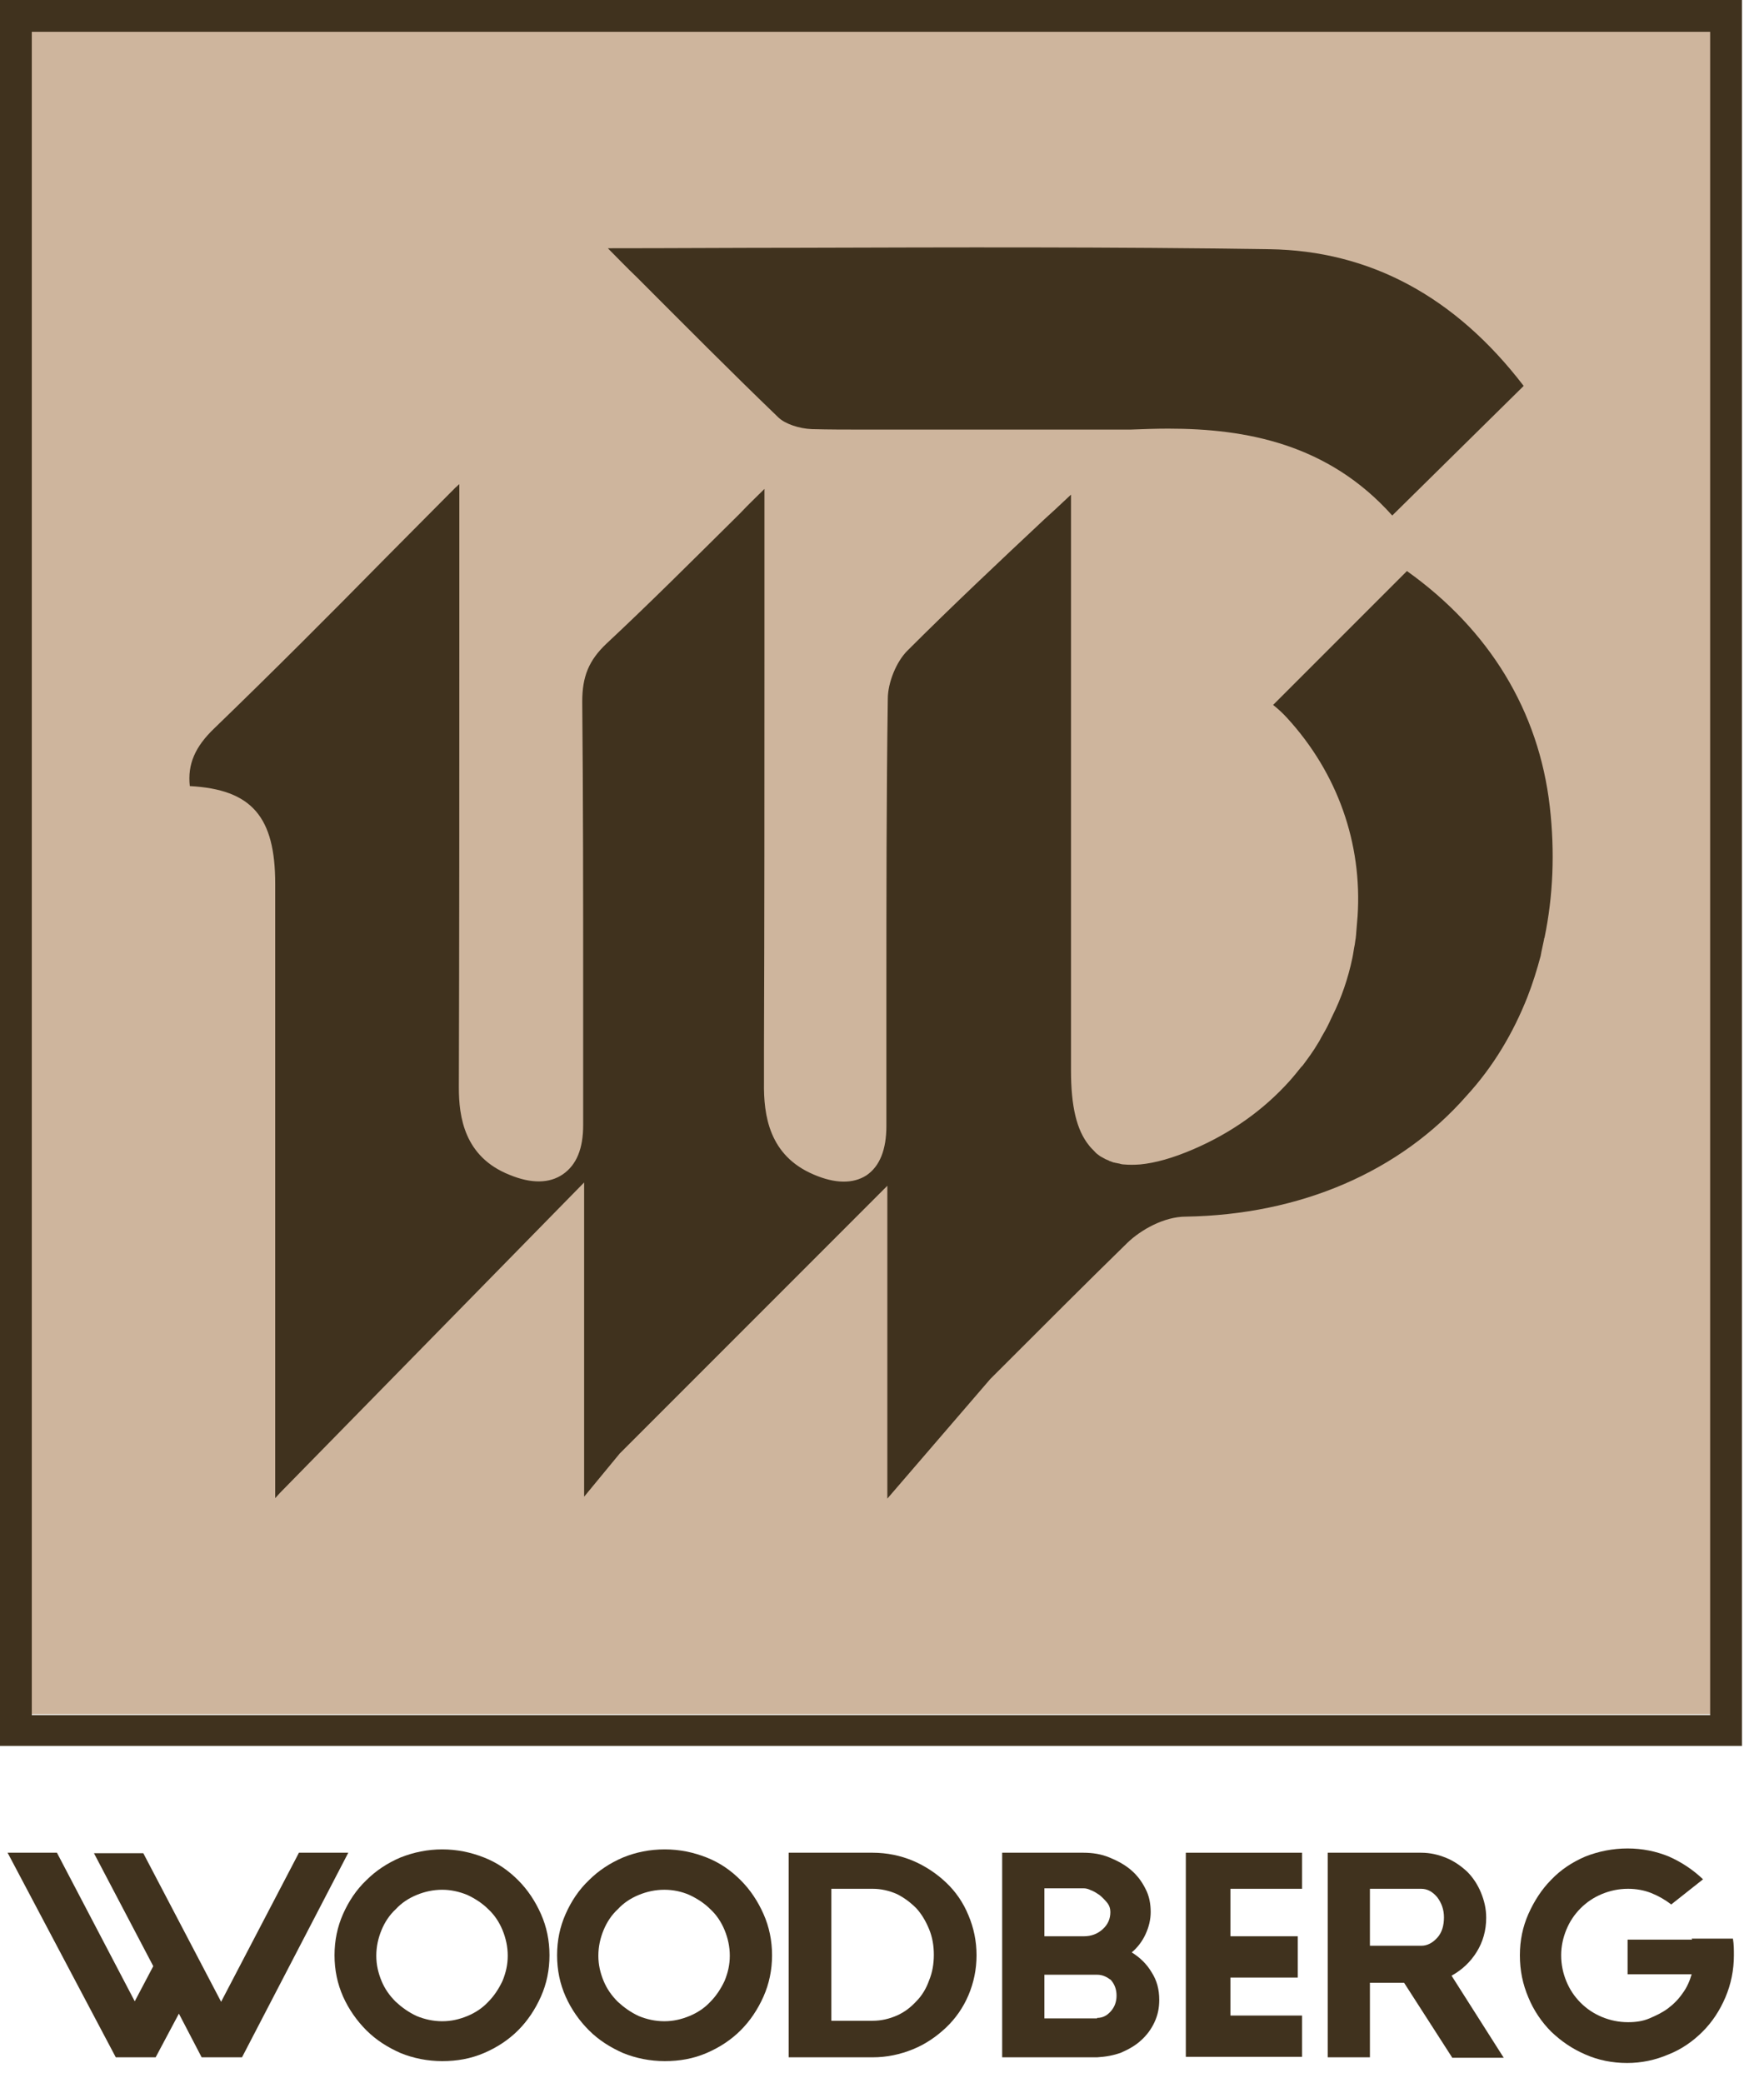 <svg width="72" height="85" viewBox="0 0 72 85" fill="none" xmlns="http://www.w3.org/2000/svg">
<path d="M70.093 0.872H1.026V69.938H70.093V0.872Z" fill="#CEB59D"/>
<path d="M0 0V66.026V67.478V71.236H71.1V70.015V68.427V56.555V54.211V49.408V47.181V42.823V40.808V33.913V31.725V27.832V25.798V21.363V19.833V17.354V15.107V11.505V10.11V7.747V5.752V0H0ZM69.802 7.728V10.052V11.427V14.855V17.102V19.639V21.131V25.624V27.657V31.57V33.758V41.041V43.075V47.548V49.795V54.56V56.903V67.943V69.493V69.977H1.298V67.711V65.871V61.455V60.912V55.005V53.611V33.545V32.364V28.393V27.038V20.491V19V15.843V14.332V10.536V9.684V5.326V4.145V1.298H69.802V5.733V7.728Z" fill="#40321E"/>
<path d="M31.783 17.044C32.054 17.296 32.616 17.489 33.139 17.509C33.855 17.528 34.572 17.528 35.288 17.528H46.135C46.638 17.509 47.161 17.489 47.684 17.489C50.86 17.489 54.211 18.109 56.826 21.034L62.191 15.746C59.402 12.105 55.916 10.226 51.809 10.168C45.399 10.071 38.872 10.091 32.558 10.11C30.02 10.11 27.483 10.129 24.946 10.129C24.907 10.129 24.869 10.129 24.81 10.129C25.198 10.517 25.585 10.924 25.992 11.311C27.89 13.209 29.827 15.165 31.783 17.044Z" fill="#40321E"/>
<path d="M62.346 40.673C62.559 40.13 62.733 39.569 62.888 38.988C62.888 38.949 62.907 38.91 62.907 38.872C62.946 38.697 62.985 38.504 63.023 38.329C63.023 38.31 63.023 38.291 63.043 38.252C63.392 36.567 63.469 34.766 63.256 32.906C62.81 29.013 60.796 25.701 57.426 23.3L51.964 28.762C52.158 28.916 52.352 29.091 52.545 29.304C54.598 31.55 55.605 34.417 55.412 37.38C55.392 37.613 55.373 37.845 55.354 38.078C55.354 38.155 55.334 38.233 55.334 38.291C55.315 38.368 55.315 38.446 55.296 38.542C55.257 38.717 55.237 38.91 55.199 39.085C55.025 39.917 54.753 40.712 54.385 41.448C54.327 41.564 54.288 41.661 54.23 41.777C54.211 41.816 54.192 41.854 54.172 41.893C54.075 42.087 53.959 42.261 53.862 42.455C53.843 42.493 53.824 42.513 53.804 42.551C53.611 42.881 53.398 43.171 53.165 43.481C53.146 43.501 53.126 43.52 53.107 43.539C52.952 43.733 52.797 43.927 52.623 44.12C51.558 45.302 50.241 46.231 48.711 46.89C47.858 47.258 47.142 47.452 46.541 47.51C46.289 47.529 46.077 47.529 45.863 47.51C45.805 47.51 45.728 47.49 45.67 47.471H45.65C45.592 47.452 45.534 47.452 45.476 47.432H45.457C45.399 47.413 45.36 47.394 45.302 47.374C45.282 47.374 45.282 47.374 45.263 47.355C45.224 47.335 45.166 47.316 45.127 47.297C45.108 47.297 45.108 47.277 45.089 47.277C45.031 47.239 44.972 47.219 44.914 47.181C44.837 47.122 44.74 47.064 44.682 46.987C44.682 46.987 44.682 46.987 44.663 46.967C44.585 46.89 44.508 46.812 44.45 46.735C43.946 46.115 43.714 45.147 43.714 43.675C43.714 42.9 43.714 42.125 43.714 41.331C43.714 40.654 43.714 39.976 43.714 39.298C43.714 33.642 43.714 27.967 43.714 22.428V20.685V20.181C43.501 20.375 43.307 20.569 43.094 20.762C42.939 20.898 42.803 21.034 42.648 21.169C40.789 22.912 38.872 24.714 37.032 26.553C36.586 26.999 36.237 27.851 36.237 28.51C36.179 32.558 36.179 36.664 36.179 40.654C36.179 40.847 36.179 41.041 36.179 41.254C36.179 42.823 36.179 44.392 36.179 45.941C36.179 46.909 35.908 47.587 35.366 47.955C34.824 48.304 34.088 48.304 33.197 47.916C31.395 47.142 31.163 45.515 31.183 44.159C31.183 43.714 31.183 43.268 31.183 42.803C31.202 37.516 31.202 32.19 31.202 26.999V19.949C30.873 20.278 30.543 20.588 30.233 20.918C30.156 20.995 30.098 21.053 30.02 21.131C28.219 22.912 26.515 24.617 24.752 26.263C24.036 26.941 23.765 27.599 23.765 28.626C23.803 32.616 23.803 36.644 23.803 40.595C23.803 41.176 23.803 41.757 23.803 42.319C23.803 42.648 23.803 42.978 23.803 43.307V45.902C23.803 46.871 23.532 47.529 22.97 47.916C22.428 48.285 21.692 48.304 20.801 47.936C18.942 47.2 18.729 45.554 18.729 44.372C18.748 38.368 18.748 32.248 18.748 26.34C18.748 24.326 18.748 22.312 18.748 20.298V19.755C18.69 19.794 18.651 19.852 18.593 19.891C17.625 20.859 16.656 21.847 15.688 22.816C13.441 25.101 11.098 27.445 8.754 29.71C7.96 30.466 7.65 31.183 7.747 32.073C10.284 32.209 11.233 33.332 11.233 36.063C11.233 37.245 11.233 38.407 11.233 39.588C11.233 39.821 11.233 40.034 11.233 40.266C11.233 43.52 11.233 46.754 11.233 50.008C11.233 50.415 11.233 50.841 11.233 51.248C11.233 51.906 11.233 52.584 11.233 53.243V61.126L11.427 60.912L23.842 48.246V51.248V53.01V61.067L25.295 59.305L31.105 53.495L31.299 53.301L36.218 48.381V50.957V52.836V61.145L40.421 56.264C42.668 54.017 44.391 52.294 46.018 50.706C46.561 50.182 47.51 49.64 48.401 49.64C53.068 49.563 57.136 47.82 59.867 44.701C60.951 43.52 61.765 42.145 62.346 40.673Z" fill="#40321E"/>
<path d="M8.231 83.941L7.302 82.159L6.353 83.941H4.726L0.31 75.593H2.324L5.5 81.656L6.256 80.222L3.835 75.613H5.849L9.025 81.675L12.202 75.593H14.216L9.878 83.941H8.231Z" fill="#40321E"/>
<path d="M18.051 75.457C18.651 75.457 19.213 75.574 19.755 75.787C20.298 76 20.743 76.31 21.15 76.716C21.537 77.104 21.847 77.569 22.079 78.092C22.312 78.615 22.428 79.176 22.428 79.777C22.428 80.377 22.312 80.939 22.079 81.462C21.847 81.984 21.537 82.449 21.15 82.837C20.762 83.224 20.298 83.534 19.755 83.766C19.213 83.999 18.651 84.096 18.051 84.096C17.451 84.096 16.869 83.979 16.347 83.766C15.824 83.534 15.359 83.243 14.952 82.837C14.565 82.449 14.236 81.984 14.003 81.462C13.771 80.939 13.654 80.377 13.654 79.777C13.654 79.176 13.771 78.615 14.003 78.092C14.236 77.569 14.545 77.104 14.952 76.716C15.339 76.329 15.804 76.019 16.347 75.787C16.889 75.574 17.451 75.457 18.051 75.457ZM18.051 77.104C17.683 77.104 17.334 77.181 17.005 77.317C16.676 77.452 16.385 77.646 16.153 77.898C15.901 78.13 15.707 78.421 15.572 78.75C15.436 79.079 15.359 79.428 15.359 79.796C15.359 80.164 15.436 80.493 15.572 80.823C15.707 81.152 15.901 81.423 16.153 81.675C16.405 81.907 16.676 82.101 17.005 82.256C17.334 82.391 17.683 82.469 18.051 82.469C18.419 82.469 18.748 82.391 19.078 82.256C19.407 82.12 19.697 81.926 19.93 81.675C20.162 81.442 20.356 81.152 20.511 80.823C20.646 80.493 20.724 80.164 20.724 79.796C20.724 79.428 20.646 79.079 20.511 78.75C20.375 78.421 20.181 78.13 19.93 77.898C19.697 77.665 19.407 77.472 19.078 77.317C18.748 77.181 18.4 77.104 18.051 77.104Z" fill="#40321E"/>
<path d="M27.135 75.457C27.735 75.457 28.297 75.574 28.839 75.787C29.381 76 29.827 76.31 30.233 76.716C30.621 77.104 30.931 77.569 31.163 78.092C31.395 78.615 31.512 79.176 31.512 79.777C31.512 80.377 31.395 80.939 31.163 81.462C30.931 81.984 30.621 82.449 30.233 82.837C29.846 83.224 29.381 83.534 28.839 83.766C28.297 83.999 27.735 84.096 27.135 84.096C26.534 84.096 25.953 83.979 25.43 83.766C24.907 83.534 24.442 83.243 24.036 82.837C23.648 82.449 23.319 81.984 23.087 81.462C22.854 80.939 22.738 80.377 22.738 79.777C22.738 79.176 22.854 78.615 23.087 78.092C23.319 77.569 23.629 77.104 24.036 76.716C24.423 76.329 24.888 76.019 25.43 75.787C25.953 75.574 26.515 75.457 27.135 75.457ZM27.115 77.104C26.747 77.104 26.399 77.181 26.069 77.317C25.74 77.452 25.45 77.646 25.217 77.898C24.965 78.13 24.772 78.421 24.636 78.75C24.5 79.079 24.423 79.428 24.423 79.796C24.423 80.164 24.5 80.493 24.636 80.823C24.772 81.152 24.965 81.423 25.217 81.675C25.469 81.907 25.74 82.101 26.069 82.256C26.399 82.391 26.747 82.469 27.115 82.469C27.483 82.469 27.812 82.391 28.142 82.256C28.471 82.12 28.762 81.926 28.994 81.675C29.226 81.442 29.42 81.152 29.575 80.823C29.71 80.493 29.788 80.164 29.788 79.796C29.788 79.428 29.71 79.079 29.575 78.75C29.439 78.421 29.246 78.13 28.994 77.898C28.762 77.665 28.471 77.472 28.142 77.317C27.832 77.181 27.483 77.104 27.115 77.104Z" fill="#40321E"/>
<path d="M35.618 83.941H32.19V75.593H35.618C36.199 75.593 36.76 75.71 37.264 75.922C37.768 76.136 38.232 76.445 38.62 76.814C39.007 77.181 39.317 77.627 39.53 78.15C39.743 78.653 39.859 79.196 39.859 79.777C39.859 80.358 39.743 80.9 39.53 81.404C39.317 81.907 39.007 82.353 38.62 82.721C38.232 83.089 37.787 83.399 37.264 83.612C36.741 83.825 36.199 83.941 35.618 83.941ZM33.933 82.45H35.618C35.966 82.45 36.296 82.372 36.605 82.237C36.915 82.101 37.167 81.907 37.4 81.656C37.632 81.423 37.806 81.132 37.922 80.803C38.058 80.474 38.116 80.125 38.116 79.757C38.116 79.389 38.058 79.041 37.922 78.712C37.787 78.382 37.613 78.092 37.4 77.859C37.167 77.627 36.915 77.433 36.605 77.278C36.296 77.143 35.966 77.065 35.618 77.065H33.933V82.45Z" fill="#40321E"/>
<path d="M44.779 83.941H40.905V75.593H44.217C44.604 75.593 44.953 75.651 45.282 75.787C45.612 75.922 45.902 76.078 46.154 76.29C46.406 76.504 46.599 76.755 46.754 77.065C46.909 77.356 46.967 77.685 46.967 78.014C46.967 78.324 46.89 78.634 46.754 78.925C46.619 79.215 46.425 79.467 46.193 79.66C46.541 79.874 46.812 80.145 47.006 80.474C47.219 80.803 47.316 81.171 47.316 81.597C47.316 81.927 47.258 82.217 47.122 82.508C46.987 82.798 46.812 83.031 46.58 83.244C46.348 83.457 46.076 83.612 45.767 83.747C45.457 83.863 45.127 83.921 44.779 83.941ZM42.629 77.065V79.002H44.236C44.546 79.002 44.798 78.905 45.011 78.712C45.224 78.518 45.321 78.285 45.321 78.014C45.321 77.879 45.282 77.743 45.185 77.627C45.089 77.511 44.992 77.414 44.876 77.317C44.759 77.24 44.643 77.162 44.527 77.123C44.411 77.065 44.314 77.046 44.236 77.046H42.629V77.065ZM44.779 80.571H42.629V82.353H44.779V82.333C45.011 82.333 45.185 82.237 45.34 82.062C45.495 81.888 45.573 81.675 45.573 81.423C45.573 81.171 45.495 80.958 45.34 80.784C45.185 80.668 45.011 80.571 44.779 80.571Z" fill="#40321E"/>
<path d="M48.401 75.593H53.146V77.065H50.221V79.002H52.971V80.687H50.221V82.237H53.146V83.921H48.401V75.593Z" fill="#40321E"/>
<path d="M59.266 83.941L57.31 80.9H55.915V83.941H54.192V75.593H58.007C58.375 75.593 58.704 75.671 59.034 75.806C59.363 75.942 59.634 76.136 59.886 76.368C60.118 76.6 60.312 76.891 60.447 77.22C60.583 77.549 60.661 77.879 60.661 78.247C60.661 78.77 60.525 79.234 60.273 79.641C60.021 80.048 59.673 80.377 59.247 80.61L61.377 83.96H59.266V83.941ZM55.915 79.389H58.007C58.259 79.389 58.472 79.273 58.666 79.06C58.859 78.847 58.937 78.557 58.937 78.227C58.937 77.917 58.84 77.646 58.666 77.414C58.472 77.181 58.259 77.065 58.007 77.065H55.915V79.389Z" fill="#40321E"/>
<path d="M66.432 75.419C67.033 75.419 67.594 75.535 68.117 75.748C68.64 75.981 69.105 76.29 69.512 76.678L68.214 77.704C67.962 77.511 67.691 77.356 67.401 77.24C67.11 77.123 66.781 77.065 66.452 77.065C66.064 77.065 65.716 77.143 65.386 77.278C65.057 77.414 64.766 77.608 64.515 77.859C64.263 78.111 64.069 78.402 63.934 78.731C63.798 79.06 63.721 79.409 63.721 79.777C63.721 80.164 63.798 80.513 63.934 80.842C64.069 81.171 64.263 81.462 64.515 81.714C64.766 81.965 65.057 82.159 65.386 82.295C65.716 82.43 66.064 82.508 66.452 82.508C66.761 82.508 67.052 82.469 67.323 82.353C67.594 82.237 67.846 82.12 68.079 81.946C68.311 81.772 68.505 81.578 68.679 81.326C68.853 81.094 68.969 80.823 69.047 80.552H66.432V79.138H69.066L69.047 79.099H70.732C70.771 79.331 70.771 79.564 70.771 79.777C70.771 80.377 70.654 80.958 70.422 81.501C70.19 82.043 69.88 82.508 69.492 82.895C69.105 83.282 68.64 83.612 68.098 83.825C67.555 84.057 66.994 84.173 66.413 84.173C65.812 84.173 65.231 84.057 64.708 83.825C64.166 83.592 63.721 83.282 63.314 82.895C62.927 82.508 62.597 82.023 62.384 81.501C62.152 80.958 62.036 80.397 62.036 79.777C62.036 79.176 62.152 78.615 62.384 78.092C62.617 77.569 62.927 77.085 63.314 76.697C63.701 76.29 64.166 75.981 64.708 75.748C65.251 75.535 65.832 75.419 66.432 75.419Z" fill="#40321E"/>
</svg>
